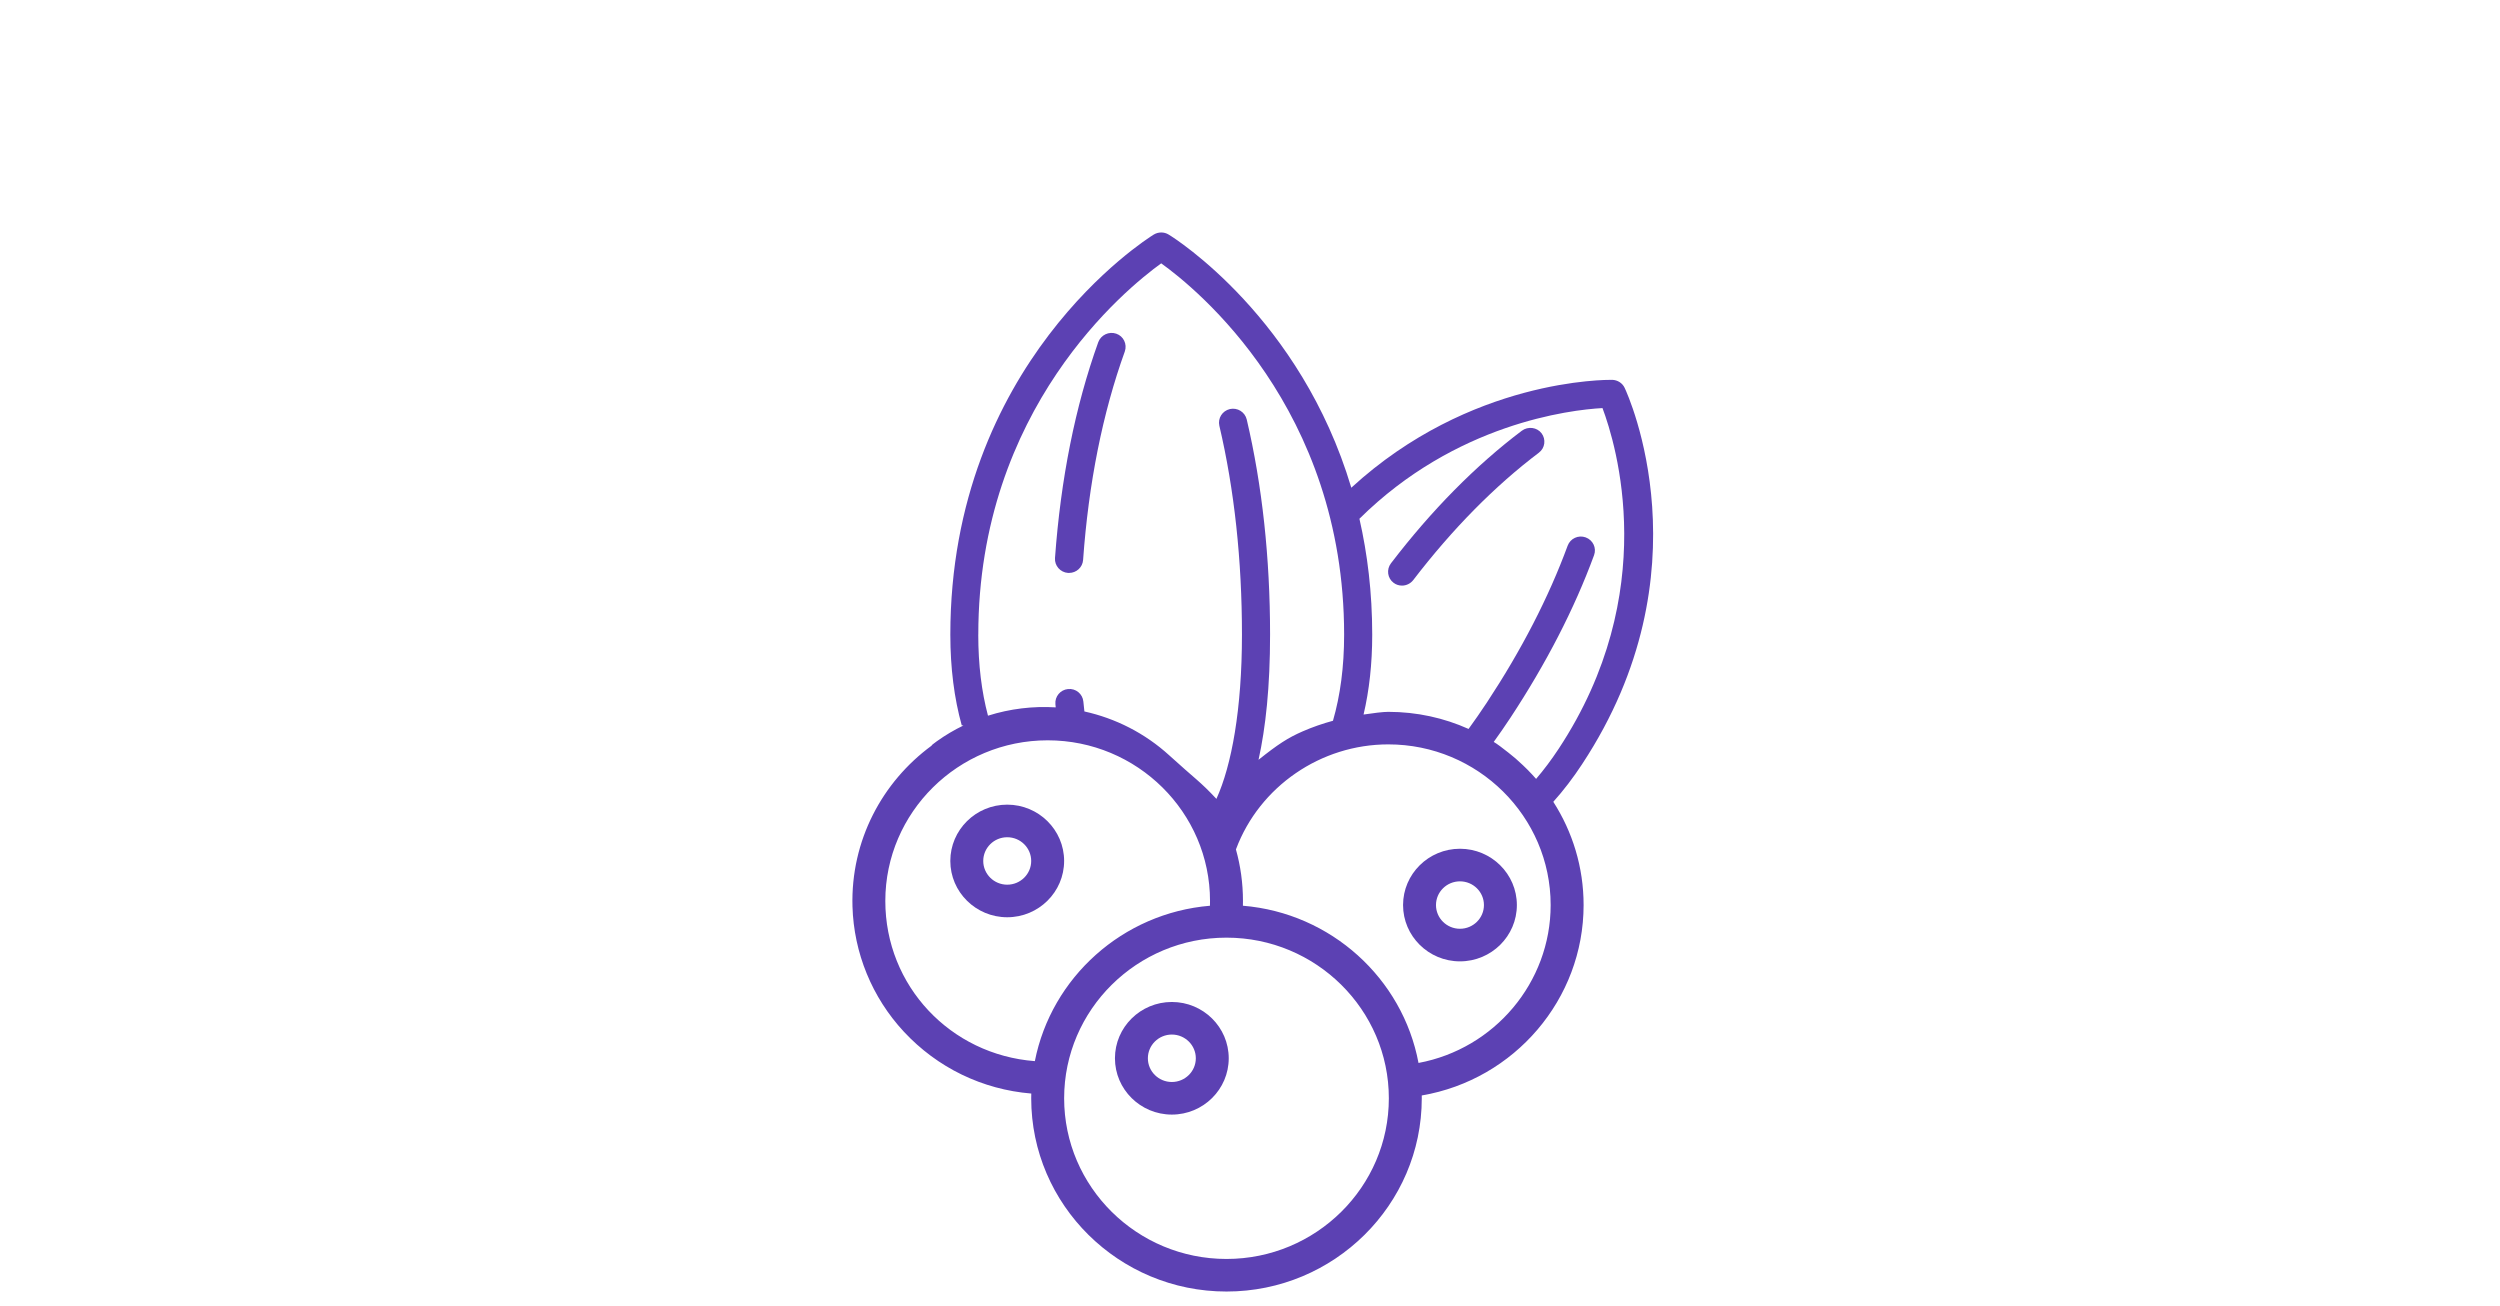 <svg xmlns="http://www.w3.org/2000/svg" fill="none" viewBox="0 0 134 70" height="70" width="134">
<path fill="#5C41B3" d="M53.987 43.129C52.305 43.129 50.937 44.483 50.937 46.147C50.937 47.812 52.305 49.165 53.987 49.165C55.669 49.165 57.037 47.812 57.037 46.147C57.037 44.483 55.669 43.129 53.987 43.129ZM53.987 47.419C53.278 47.419 52.702 46.849 52.702 46.147C52.702 45.446 53.278 44.876 53.987 44.876C54.696 44.876 55.272 45.446 55.272 46.147C55.272 46.849 54.696 47.419 53.987 47.419Z"></path>
<path fill="#5C41B3" d="M62.811 53.706C61.129 53.706 59.761 55.059 59.761 56.724C59.761 58.388 61.129 59.742 62.811 59.742C64.493 59.742 65.86 58.388 65.86 56.724C65.86 55.059 64.493 53.706 62.811 53.706ZM62.811 57.995C62.102 57.995 61.526 57.425 61.526 56.724C61.526 56.023 62.102 55.452 62.811 55.452C63.519 55.452 64.096 56.023 64.096 56.724C64.096 57.425 63.519 57.995 62.811 57.995Z"></path>
<path fill="#5C41B3" d="M78.254 45.493C76.572 45.493 75.204 46.847 75.204 48.511C75.204 50.175 76.572 51.529 78.254 51.529C79.936 51.529 81.304 50.175 81.304 48.511C81.304 46.847 79.936 45.493 78.254 45.493ZM78.254 49.782C77.545 49.782 76.969 49.212 76.969 48.511C76.969 47.81 77.545 47.24 78.254 47.24C78.963 47.24 79.539 47.81 79.539 48.511C79.539 49.212 78.963 49.782 78.254 49.782Z"></path>
<path fill="#5C41B3" d="M57.248 30.709H57.301C57.693 30.709 58.024 30.412 58.054 30.016C58.348 25.903 59.1 22.14 60.29 18.839C60.426 18.444 60.222 18.019 59.83 17.885C59.438 17.751 59.01 17.953 58.867 18.34C57.632 21.776 56.856 25.665 56.548 29.912C56.518 30.322 56.834 30.68 57.248 30.709Z"></path>
<path fill="#5C41B3" d="M84.808 40.948C91.585 30.665 87.27 21.187 87.082 20.791C86.961 20.53 86.698 20.367 86.412 20.359C86.097 20.359 78.807 20.292 72.43 26.142C69.719 17.058 63.002 12.788 62.64 12.573C62.399 12.423 62.09 12.423 61.841 12.573C61.397 12.849 50.938 19.48 50.938 34.018C50.938 35.806 51.147 37.432 51.55 38.882C51.556 38.882 51.562 38.882 51.569 38.882C51.594 38.882 51.619 38.882 51.644 38.884C51.151 39.122 50.673 39.403 50.216 39.73C50.027 39.864 49.924 39.949 49.934 39.967C47.286 41.91 45.594 45.058 45.693 48.584C45.763 51.071 46.741 53.461 48.442 55.293C50.24 57.23 52.66 58.399 55.277 58.614C55.275 58.698 55.273 58.784 55.273 58.868C55.273 64.579 59.969 69.226 65.74 69.226C71.511 69.226 76.207 64.579 76.207 58.868C76.207 58.818 76.207 58.767 76.206 58.717C81.181 57.867 84.881 53.554 84.881 48.511C84.881 46.477 84.285 44.579 83.257 42.977C83.798 42.374 84.317 41.698 84.809 40.948H84.808ZM85.893 21.872C86.623 23.81 89.055 31.776 83.544 40.136C83.155 40.726 82.751 41.263 82.335 41.749C82.038 41.409 81.72 41.089 81.382 40.79C81.395 40.775 80.387 39.947 80.064 39.767C80.357 39.362 80.656 38.93 80.962 38.467C82.874 35.561 84.388 32.632 85.442 29.757C85.585 29.369 85.382 28.945 84.99 28.803C84.598 28.662 84.169 28.863 84.026 29.25C83.01 32.015 81.549 34.847 79.696 37.656C79.362 38.163 79.034 38.633 78.715 39.071C77.402 38.483 75.946 38.155 74.413 38.155C74.135 38.155 73.615 38.219 73.087 38.299C73.392 37.002 73.551 35.573 73.551 34.02C73.551 31.755 73.295 29.691 72.865 27.805C78.023 22.701 84.138 21.97 85.893 21.873V21.872ZM52.437 34.018C52.437 21.902 60.359 15.472 62.241 14.115C64.131 15.471 72.045 21.88 72.045 34.018C72.045 35.737 71.84 37.279 71.447 38.633C70.891 38.784 70.346 38.973 69.817 39.204C69.029 39.548 68.496 39.896 67.457 40.725C67.84 39.004 68.076 36.812 68.076 34.019C68.076 29.898 67.654 26.016 66.825 22.484C66.727 22.081 66.328 21.836 65.922 21.925C65.515 22.022 65.267 22.417 65.357 22.819C66.162 26.247 66.569 30.017 66.569 34.019C66.569 38.021 66.014 41.027 65.2 42.82C64.311 41.867 64.083 41.773 62.678 40.492C61.359 39.29 59.783 38.501 58.124 38.134C58.104 37.96 58.085 37.783 58.068 37.604C58.03 37.194 57.661 36.889 57.247 36.933C56.834 36.971 56.532 37.336 56.57 37.745C56.575 37.803 56.581 37.859 56.587 37.915C55.369 37.84 54.136 37.987 52.956 38.361C52.613 37.074 52.435 35.623 52.435 34.019L52.437 34.018ZM47.453 48.292C47.453 43.543 51.357 39.681 56.156 39.681C60.954 39.681 64.857 43.544 64.857 48.292C64.857 48.377 64.856 48.462 64.854 48.548C60.17 48.938 56.353 52.394 55.468 56.877C50.94 56.532 47.453 52.84 47.453 48.292ZM65.74 67.48C60.941 67.48 57.038 63.617 57.038 58.869C57.038 54.122 60.942 50.258 65.74 50.258C70.538 50.258 74.442 54.121 74.442 58.869C74.442 63.618 70.538 67.48 65.74 67.48ZM83.115 48.511C83.115 52.661 80.102 56.217 76.032 56.974C75.182 52.442 71.341 48.937 66.62 48.547C66.621 48.461 66.623 48.377 66.623 48.291C66.623 47.336 66.492 46.41 66.246 45.531C66.249 45.523 66.252 45.515 66.254 45.507C67.516 42.153 70.794 39.899 74.413 39.899C79.212 39.899 83.115 43.763 83.115 48.51V48.511Z"></path>
<path fill="#5C41B3" d="M74.697 31.239C74.833 31.343 74.991 31.388 75.149 31.388C75.375 31.388 75.601 31.284 75.751 31.09C77.86 28.34 80.126 26.046 82.484 24.264C82.814 24.018 82.875 23.549 82.626 23.221C82.378 22.9 81.904 22.841 81.572 23.086C79.102 24.949 76.738 27.341 74.554 30.195C74.305 30.523 74.366 30.992 74.697 31.239Z"></path>
</svg>

